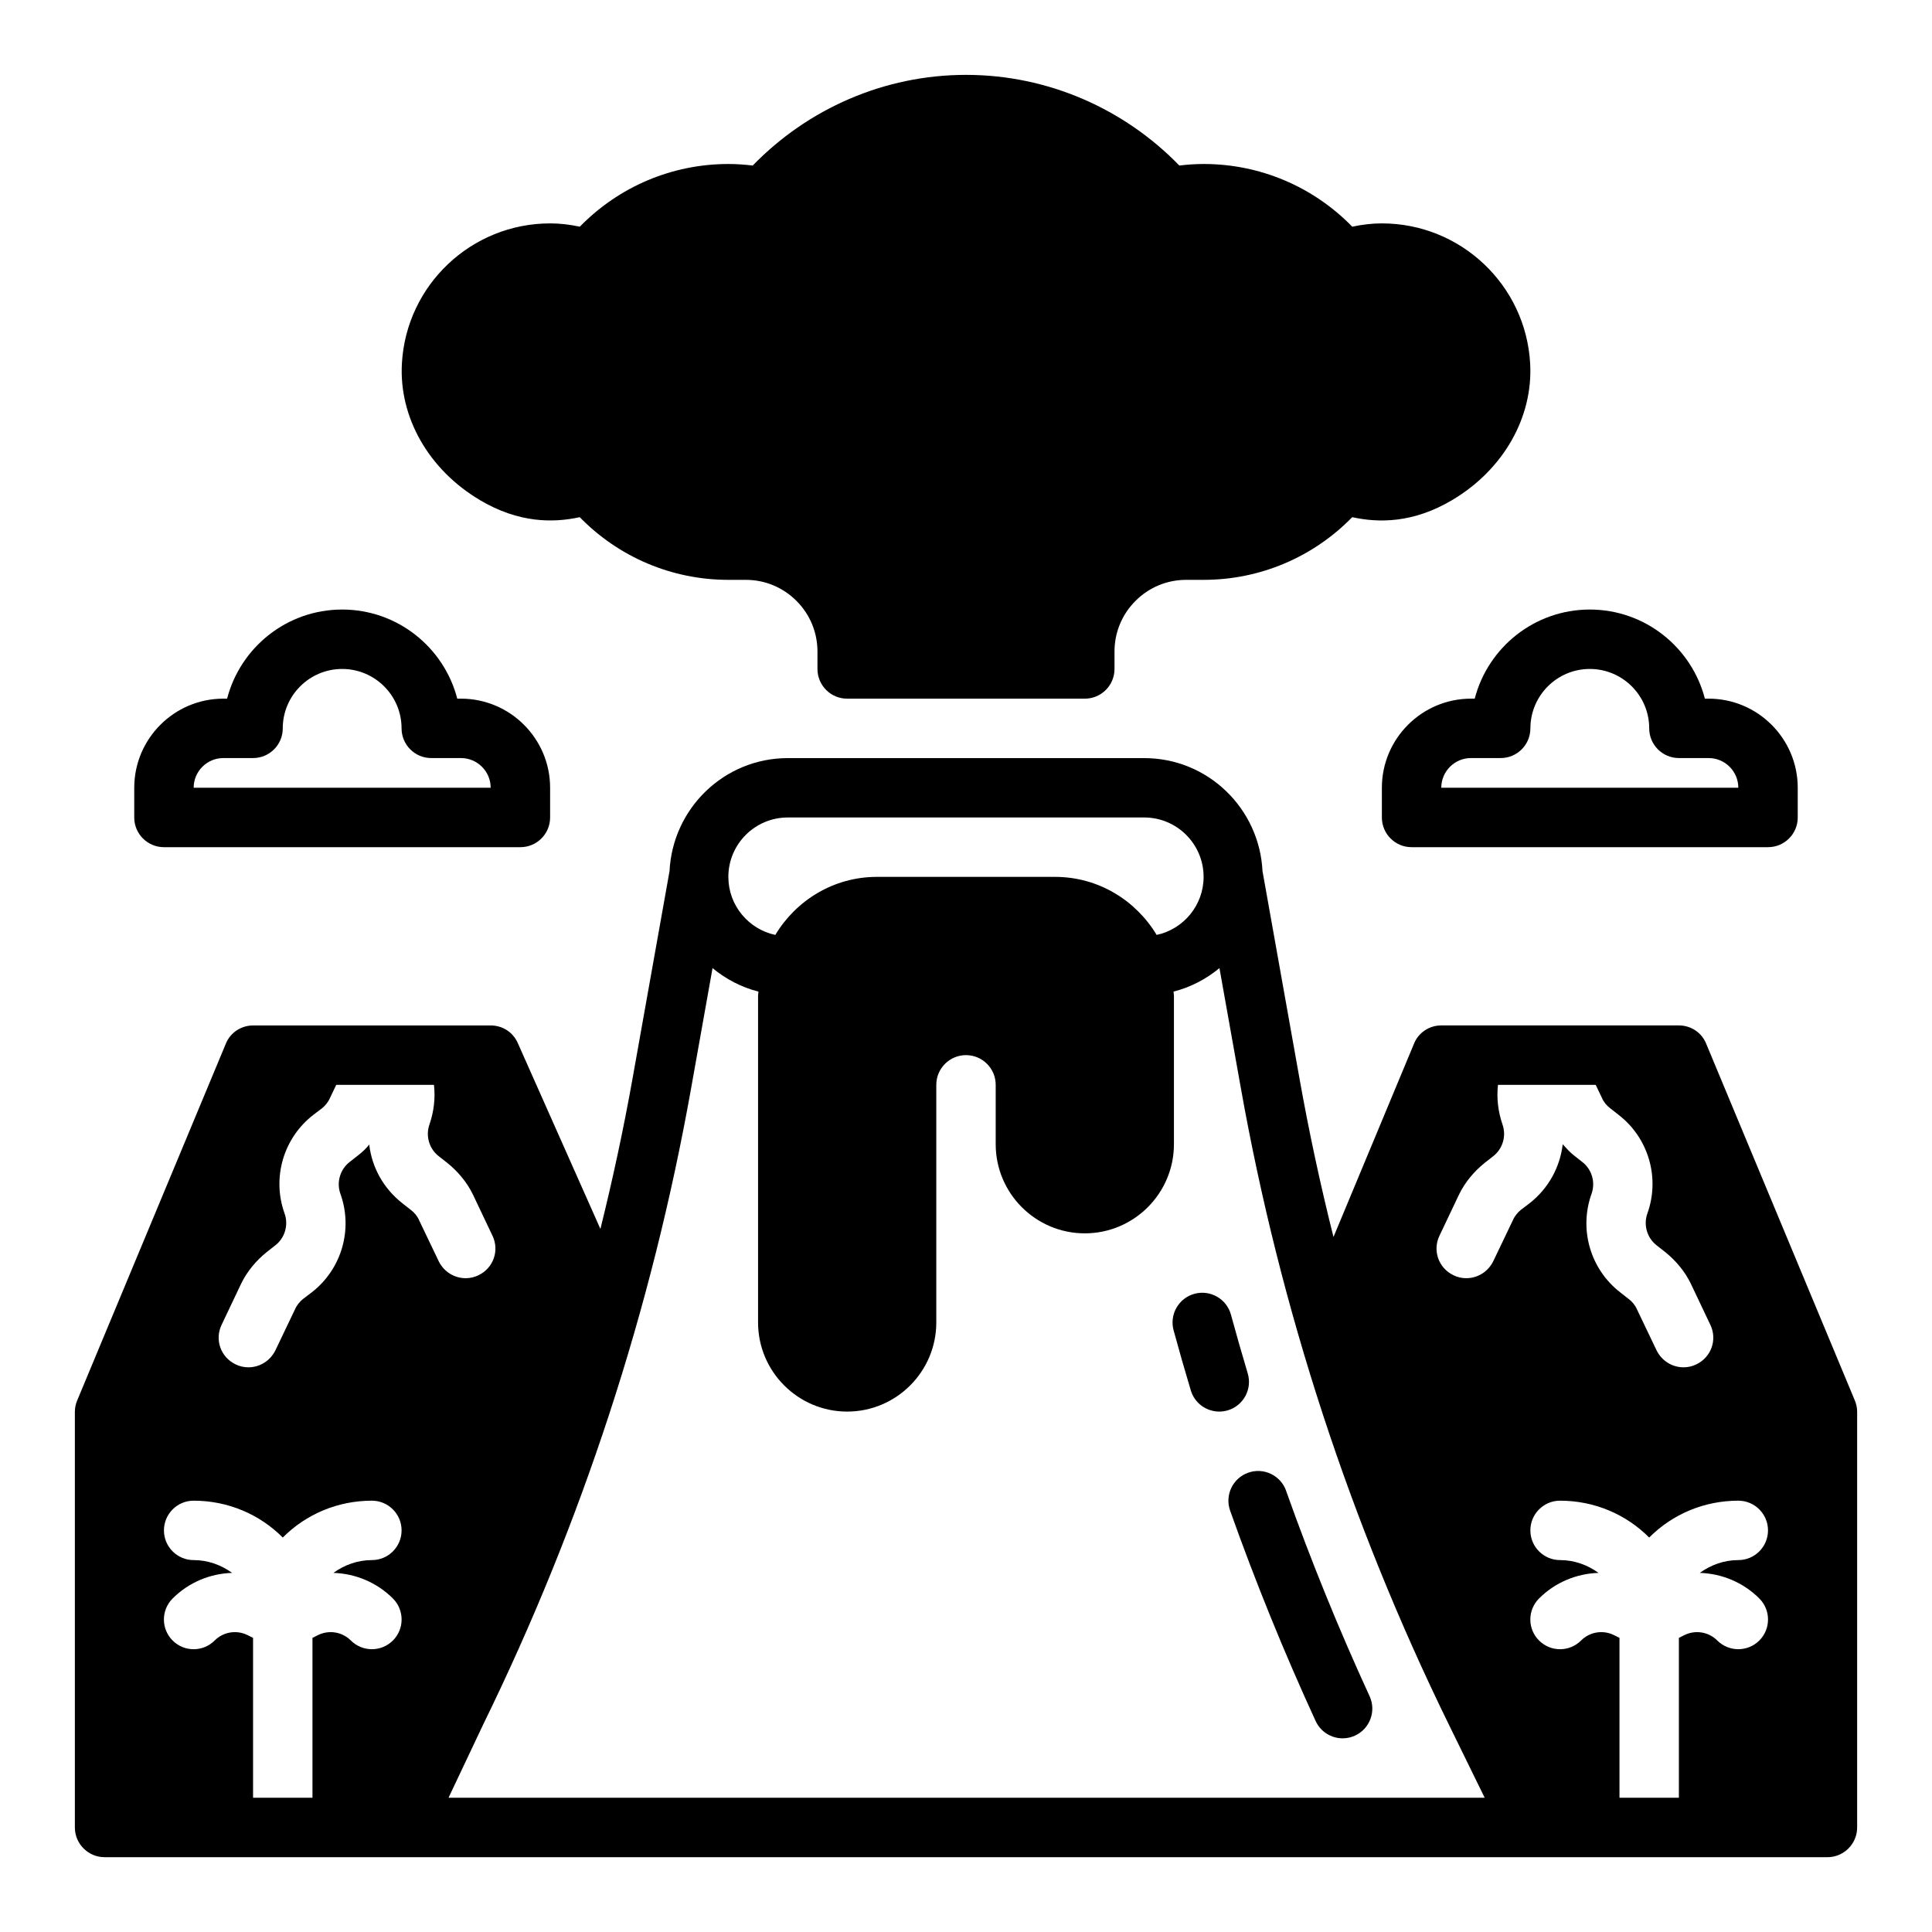 <?xml version="1.0" encoding="UTF-8"?>
<!-- Uploaded to: ICON Repo, www.svgrepo.com, Generator: ICON Repo Mixer Tools -->
<svg fill="#000000" width="800px" height="800px" version="1.1" viewBox="144 144 512 512" xmlns="http://www.w3.org/2000/svg">
 <g>
  <path d="m474.66 507.95c-1.543-5.164-3.031-10.352-4.449-15.562-1.148-4.188-5.481-6.66-9.668-5.519-4.195 1.148-6.668 5.473-5.527 9.676 1.457 5.328 2.969 10.645 4.559 15.926 1.023 3.41 4.148 5.613 7.543 5.613 0.746 0 1.504-0.109 2.258-0.332 4.164-1.242 6.535-5.637 5.281-9.801z"/>
  <path d="m484.83 539.06c-1.457-4.094-5.969-6.242-10.051-4.777-4.102 1.457-6.234 5.961-4.785 10.051 6.691 18.844 14.312 37.598 22.664 55.758 1.332 2.883 4.18 4.582 7.156 4.582 1.102 0 2.219-0.227 3.281-0.723 3.945-1.812 5.676-6.488 3.863-10.438-8.156-17.727-15.602-36.047-22.137-54.449z"/>
  <path d="m635.53 515.09-39.359-94.465c-1.18-2.992-4.094-4.879-7.242-4.879h-62.977c-3.148 0-6.062 1.891-7.242 4.879l-21.324 51.191c-3.488-13.902-6.504-27.93-9.02-42.066l-9.762-54.742-0.023-0.055c-0.77-16.688-14.477-30.047-31.348-30.047h-94.465c-16.871 0-30.566 13.359-31.34 30.047l-0.023 0.055-9.762 54.742c-2.394 13.414-5.258 26.727-8.527 39.934l-21.906-49.285c-1.258-2.832-4.016-4.644-7.164-4.644h-62.977c-3.148 0-6.062 1.891-7.242 4.879l-39.359 94.465c-0.395 0.945-0.629 1.969-0.629 2.992v110.21c0 4.328 3.543 7.871 7.871 7.871l456.58 0.004c4.328 0 7.871-3.543 7.871-7.871v-110.21c0-1.023-0.234-2.047-0.629-2.992zm-282.77-154.45h94.465c8.684 0 15.742 7.062 15.742 15.742 0 7.551-5.344 13.863-12.445 15.383-5.512-9.172-15.461-15.383-26.914-15.383h-47.23c-11.453 0-21.402 6.211-26.914 15.383-7.102-1.52-12.445-7.832-12.445-15.383 0-8.684 7.062-15.742 15.742-15.742zm-104.64 218.11c-1.535 1.535-3.551 2.305-5.566 2.305-2.016 0-4.031-0.77-5.574-2.305-2.305-2.305-5.816-2.875-8.738-1.418l-1.434 0.715v42.367h-15.742v-42.367l-1.434-0.715c-2.93-1.457-6.438-0.891-8.746 1.418-3.078 3.078-8.062 3.078-11.141 0-3.078-3.07-3.078-8.055 0-11.133 4.305-4.305 9.973-6.606 15.777-6.785-2.93-2.109-6.422-3.394-10.203-3.394-4.344 0-7.871-3.519-7.871-7.871s3.527-7.871 7.871-7.871c9.062 0 17.477 3.59 23.617 9.77 6.141-6.18 14.555-9.77 23.617-9.77 4.344 0 7.871 3.519 7.871 7.871s-3.527 7.871-7.871 7.871c-3.777 0-7.273 1.281-10.203 3.394 5.801 0.18 11.469 2.481 15.777 6.785 3.07 3.078 3.07 8.062 0 11.133zm12.148-100.5-5.195-10.863c-0.473-1.102-1.258-2.047-2.203-2.754l-2.203-1.73c-5.039-3.938-8.109-9.523-8.816-15.586-0.789 1.023-1.812 1.969-2.914 2.832l-2.203 1.73c-2.598 1.969-3.621 5.434-2.519 8.5 3.387 9.445 0.316 19.996-7.637 26.137l-2.281 1.73c-0.867 0.707-1.652 1.652-2.125 2.754l-5.195 10.863c-1.418 2.832-4.172 4.488-7.164 4.488-1.102 0-2.281-0.234-3.387-0.789-3.938-1.891-5.59-6.535-3.699-10.469l5.195-10.941c1.574-3.227 3.938-6.062 6.769-8.344l2.203-1.73c2.598-1.969 3.621-5.434 2.519-8.5-3.387-9.445-0.316-19.996 7.637-26.137l2.281-1.73c0.867-0.707 1.652-1.652 2.125-2.754l1.652-3.465h25.898c0.395 3.465 0 7.008-1.18 10.469-1.102 3.07-0.078 6.535 2.519 8.5l2.203 1.73c2.832 2.281 5.195 5.117 6.769 8.344l5.195 10.941c1.891 3.938 0.234 8.582-3.699 10.469-1.102 0.551-2.281 0.789-3.387 0.789-2.992 0-5.746-1.652-7.164-4.488zm2.598 142.17 9.25-19.547c26.086-53.301 44.602-109.94 55.016-168.36l5.699-31.953c3.519 2.906 7.621 5.07 12.172 6.227-0.016 0.371-0.109 0.715-0.109 1.086v86.594c0 13.02 10.598 23.617 23.617 23.617s23.617-10.598 23.617-23.617v-62.977c0-4.344 3.535-7.871 7.871-7.871s7.871 3.527 7.871 7.871v15.742c0 13.02 10.598 23.617 23.617 23.617s23.617-10.598 23.617-23.617v-39.359c0-0.371-0.094-0.715-0.109-1.086 4.551-1.164 8.652-3.328 12.172-6.227l5.699 31.953c10.422 58.418 28.93 115.06 55.016 168.36l9.574 19.547-274.59 0.004zm284.18-155.79c-0.867 0.707-1.652 1.652-2.125 2.754l-5.195 10.863c-1.418 2.832-4.172 4.488-7.164 4.488-1.102 0-2.281-0.234-3.387-0.789-3.938-1.891-5.59-6.535-3.699-10.469l5.195-10.941c1.574-3.227 3.938-6.062 6.769-8.344l2.203-1.73c2.598-1.969 3.621-5.434 2.519-8.5-1.18-3.465-1.574-7.008-1.18-10.469h25.898l1.652 3.465c0.473 1.102 1.258 2.047 2.203 2.754l2.203 1.73c7.949 6.141 11.02 16.688 7.637 26.137-1.102 3.07-0.078 6.535 2.519 8.5l2.203 1.73c2.832 2.281 5.195 5.117 6.769 8.344l5.195 10.941c1.891 3.938 0.234 8.582-3.699 10.469-1.102 0.551-2.281 0.789-3.387 0.789-2.992 0-5.746-1.652-7.164-4.488l-5.195-10.863c-0.473-1.102-1.258-2.047-2.203-2.754l-2.203-1.73c-7.949-6.141-11.02-16.688-7.637-26.137 1.102-3.07 0.078-6.535-2.519-8.5l-2.203-1.73c-1.102-0.867-1.969-1.891-2.914-2.914-0.707 6.062-3.777 11.73-8.816 15.664l-2.281 1.73zm63.188 114.12c-1.535 1.535-3.551 2.305-5.566 2.305s-4.031-0.77-5.574-2.305c-2.297-2.305-5.809-2.875-8.738-1.418l-1.434 0.715v42.367h-15.742v-42.367l-1.434-0.715c-2.93-1.457-6.438-0.891-8.746 1.418-3.078 3.078-8.062 3.078-11.141 0-3.078-3.07-3.078-8.055 0-11.133 4.305-4.305 9.973-6.606 15.777-6.785-2.93-2.109-6.422-3.394-10.203-3.394-4.344 0-7.871-3.519-7.871-7.871 0-4.352 3.527-7.871 7.871-7.871 9.062 0 17.477 3.59 23.617 9.77 6.141-6.18 14.555-9.77 23.617-9.77 4.344 0 7.871 3.519 7.871 7.871 0 4.352-3.527 7.871-7.871 7.871-3.777 0-7.273 1.281-10.203 3.394 5.801 0.18 11.469 2.481 15.777 6.785 3.07 3.078 3.07 8.062 0 11.133z"/>
  <path d="m534.82 329.15h-0.992c-13.02 0-23.617 10.598-23.617 23.617v7.871c0 4.352 3.527 7.871 7.871 7.871h94.465c4.344 0 7.871-3.519 7.871-7.871v-7.871c0-13.02-10.598-23.617-23.617-23.617h-0.992c-3.504-13.57-15.848-23.617-30.496-23.617-14.648 0-26.984 10.043-30.496 23.617zm14.754 7.871c0-8.684 7.062-15.742 15.742-15.742 8.684 0 15.742 7.062 15.742 15.742 0 4.352 3.527 7.871 7.871 7.871h7.871c4.336 0 7.871 3.527 7.871 7.871h-78.719c0-4.344 3.535-7.871 7.871-7.871h7.871c4.344 0 7.871-3.519 7.871-7.871z"/>
  <path d="m187.45 368.51h94.465c4.344 0 7.871-3.519 7.871-7.871v-7.871c0-13.02-10.598-23.617-23.617-23.617h-0.992c-3.504-13.57-15.848-23.617-30.496-23.617-14.648 0-26.984 10.043-30.496 23.617h-0.992c-13.02 0-23.617 10.598-23.617 23.617v7.871c0 4.352 3.527 7.871 7.871 7.871zm15.742-23.617h7.871c4.344 0 7.871-3.519 7.871-7.871 0-8.684 7.062-15.742 15.742-15.742 8.684 0 15.742 7.062 15.742 15.742 0 4.352 3.527 7.871 7.871 7.871h7.871c4.336 0 7.871 3.527 7.871 7.871h-78.711c0-4.344 3.535-7.871 7.871-7.871z"/>
  <path d="m271.1 276.49c10.438 6.203 19.594 6.086 26.535 4.566 10.367 10.621 24.449 16.609 39.375 16.609h4.613c5.078 0 9.848 1.977 13.438 5.566 3.598 3.59 5.574 8.359 5.574 13.438v4.613c0 4.352 3.527 7.871 7.871 7.871h62.977c4.344 0 7.871-3.519 7.871-7.871v-4.613c0-5.078 1.977-9.848 5.574-13.438 3.582-3.59 8.359-5.566 13.438-5.566h4.613c14.926 0 29.016-6 39.375-16.609 6.949 1.527 16.105 1.645 26.543-4.566 13.516-8.039 21.41-21.891 20.609-36.164-1.164-20.82-18.43-37.125-39.297-37.125-2.543 0-5.141 0.293-7.848 0.875-10.367-10.629-24.449-16.617-39.383-16.617-2.172 0-4.32 0.156-6.445 0.41-14.539-14.988-34.77-24.027-56.527-24.027-21.758 0-41.988 9.035-56.527 24.027-2.125-0.25-4.273-0.41-6.445-0.41-14.934 0-29.016 6-39.383 16.617-2.707-0.582-5.305-0.875-7.848-0.875-20.867 0-38.133 16.305-39.297 37.125-0.805 14.266 7.094 28.125 20.617 36.164z"/>
 </g>
</svg>